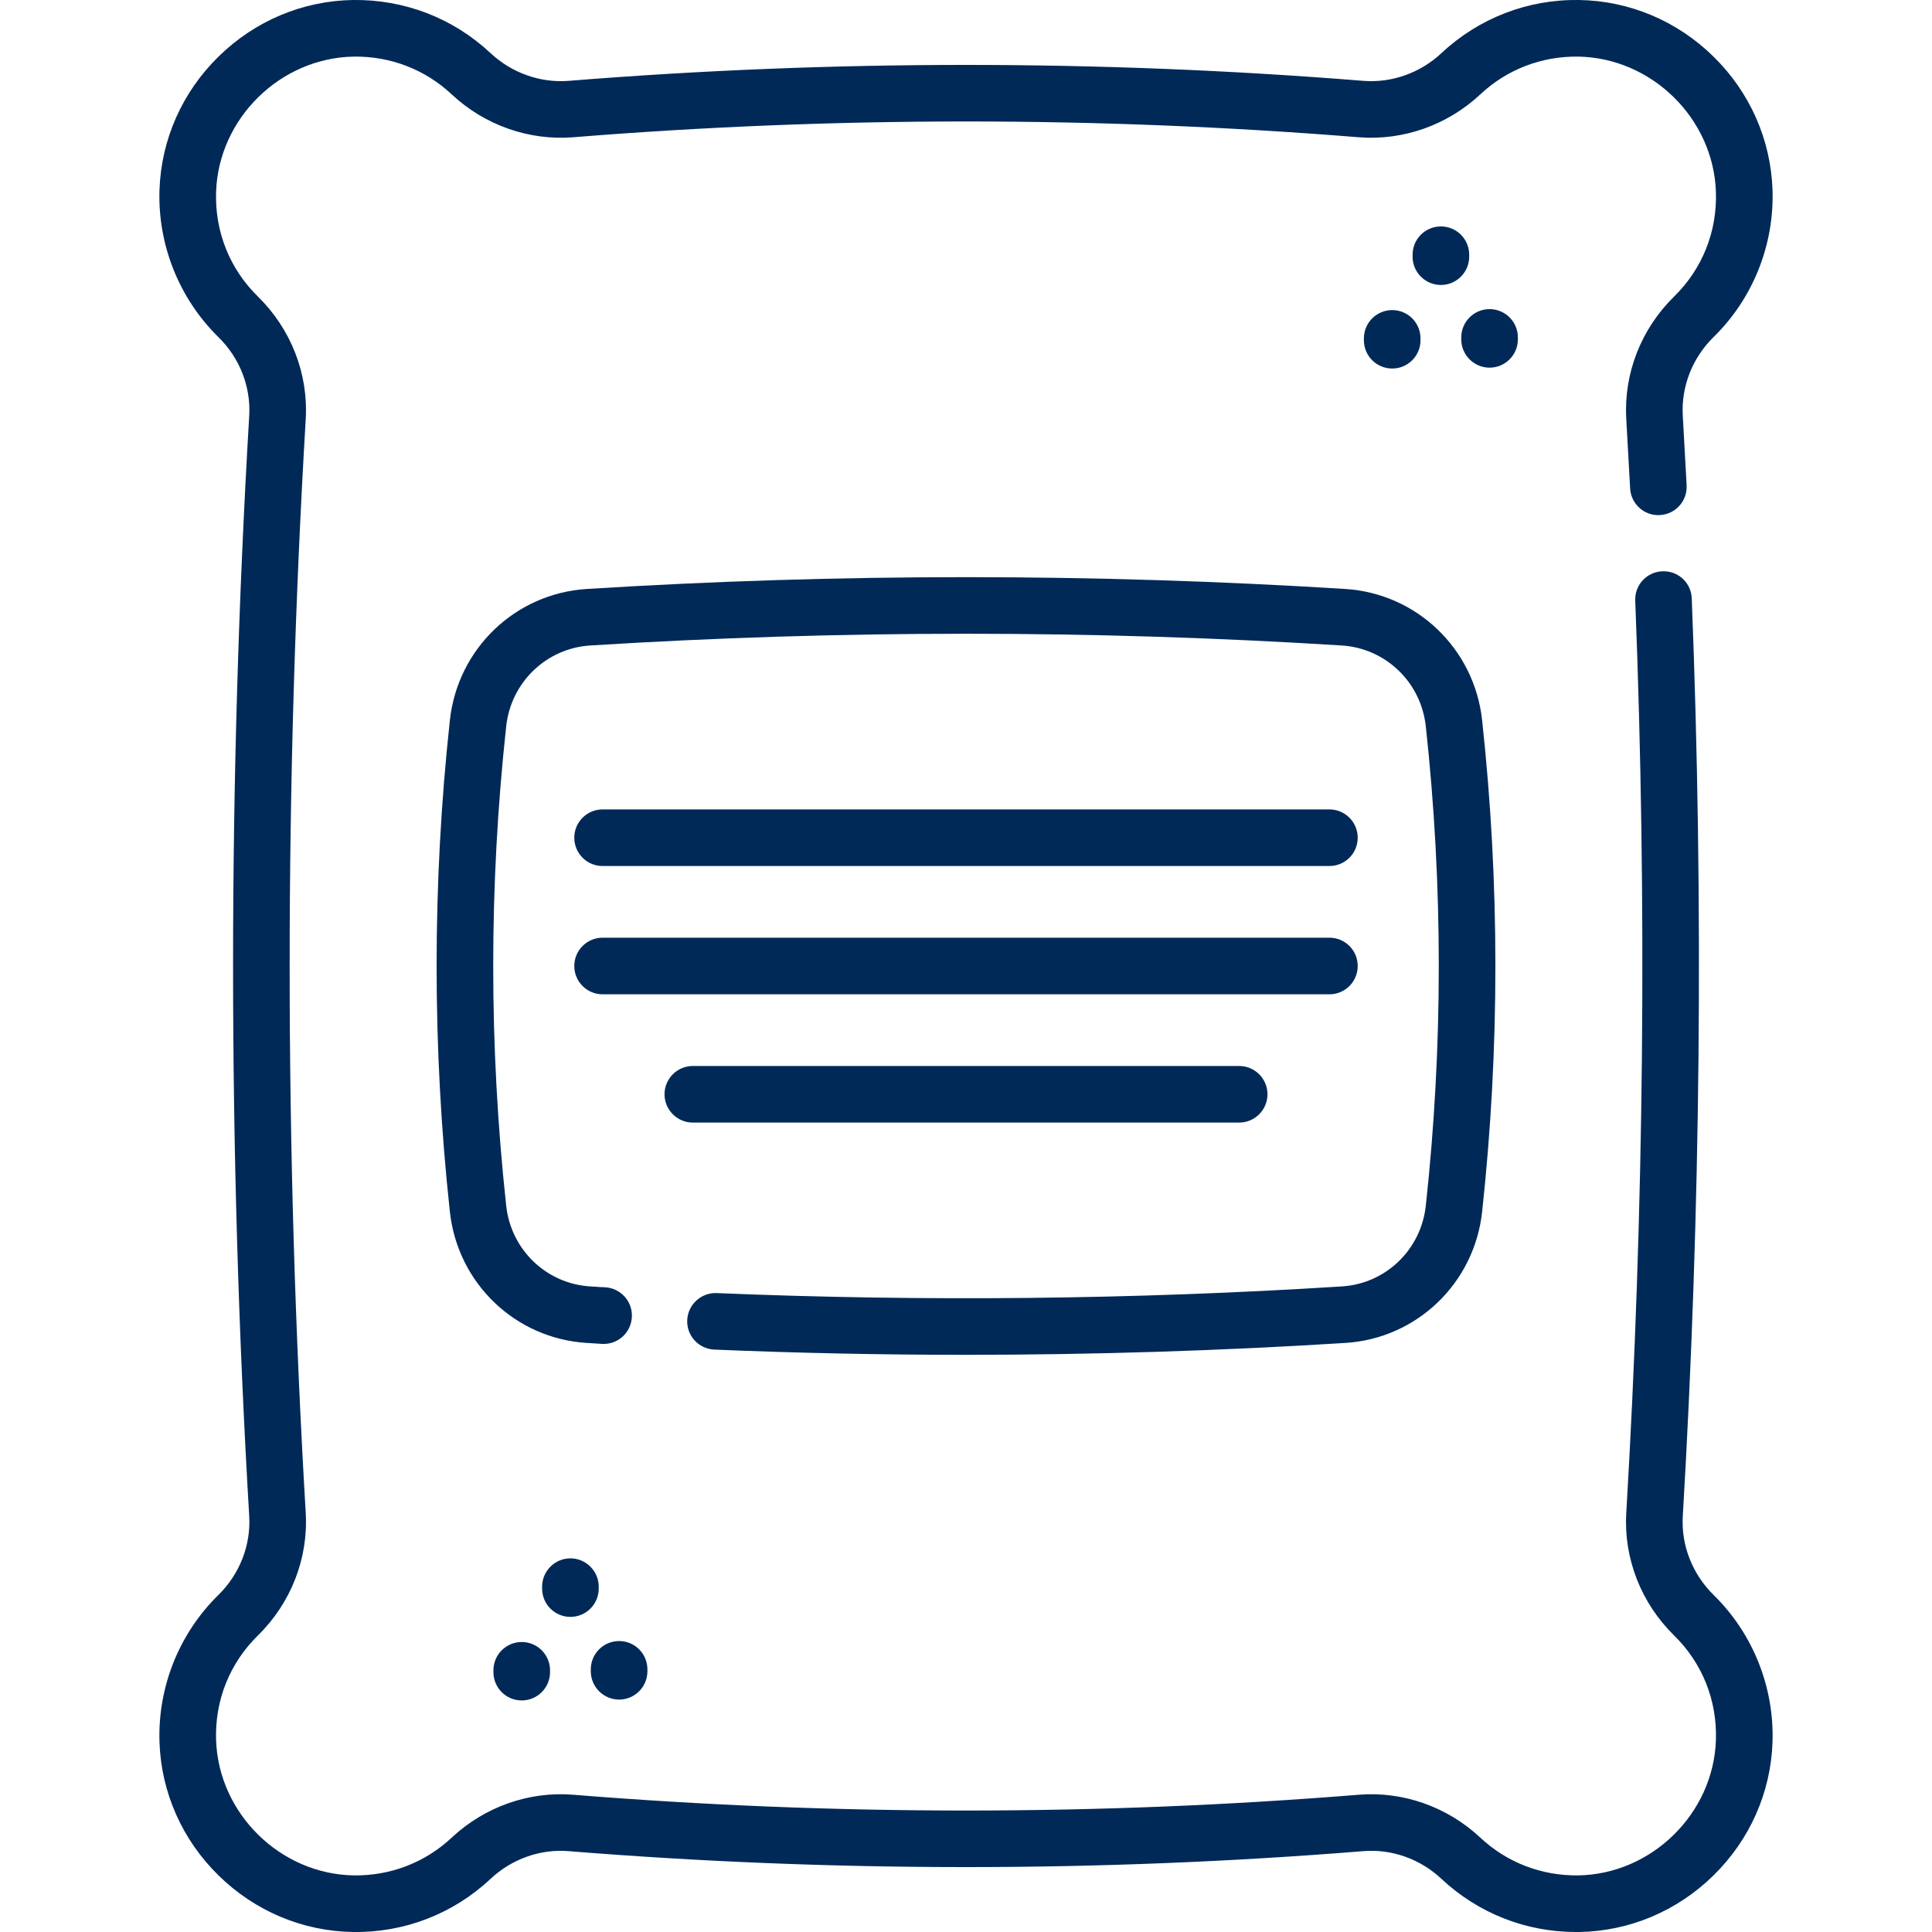 <svg width="20" height="20" viewBox="0 0 20 20" fill="none" xmlns="http://www.w3.org/2000/svg">
<g clip-path="url(#clip0_2164_2680)">
<g clip-path="url(#clip1_2164_2680)">
<g clip-path="url(#clip2_2164_2680)">
<path d="M17.739 16.511C17.519 16.294 17.403 15.998 17.42 15.698C17.606 12.546 17.637 9.348 17.513 6.195C17.507 6.033 17.372 5.907 17.209 5.914C17.047 5.92 16.921 6.056 16.928 6.218C17.051 9.352 17.02 12.53 16.835 15.664C16.808 16.133 16.988 16.594 17.329 16.929C17.623 17.217 17.777 17.603 17.763 18.015C17.737 18.775 17.097 19.402 16.337 19.414C15.959 19.419 15.599 19.281 15.324 19.023C14.983 18.704 14.525 18.542 14.067 18.579C11.368 18.797 8.632 18.797 5.933 18.579C5.475 18.542 5.017 18.704 4.676 19.023C4.401 19.281 4.041 19.419 3.663 19.414C2.903 19.402 2.263 18.775 2.237 18.015C2.223 17.603 2.377 17.217 2.671 16.929C3.012 16.594 3.192 16.133 3.165 15.663C2.943 11.905 2.943 8.094 3.165 4.336C3.192 3.867 3.012 3.406 2.671 3.071C2.377 2.783 2.223 2.397 2.237 1.985C2.263 1.225 2.903 0.598 3.663 0.586C4.042 0.581 4.401 0.719 4.676 0.977C5.017 1.296 5.475 1.457 5.933 1.421C8.632 1.203 11.368 1.203 14.067 1.421C14.525 1.457 14.983 1.296 15.324 0.977C15.599 0.719 15.958 0.581 16.337 0.586C17.097 0.598 17.737 1.225 17.763 1.985C17.777 2.397 17.623 2.783 17.329 3.071C16.988 3.406 16.808 3.867 16.835 4.336C16.85 4.592 16.863 4.827 16.875 5.055C16.883 5.216 17.02 5.341 17.182 5.332C17.344 5.324 17.468 5.187 17.46 5.025C17.448 4.796 17.435 4.559 17.42 4.302C17.403 4.002 17.519 3.705 17.739 3.489C18.146 3.091 18.368 2.535 18.349 1.965C18.331 1.444 18.114 0.954 17.737 0.585C17.361 0.216 16.867 0.008 16.346 0C15.815 -0.008 15.31 0.187 14.923 0.549C14.703 0.755 14.408 0.86 14.114 0.837C11.384 0.617 8.616 0.617 5.886 0.837C5.592 0.86 5.297 0.755 5.077 0.549C4.69 0.187 4.186 -0.007 3.654 0C3.133 0.008 2.639 0.216 2.263 0.585C1.886 0.954 1.669 1.444 1.651 1.965C1.632 2.534 1.854 3.09 2.261 3.49C2.481 3.705 2.597 4.002 2.58 4.302C2.357 8.083 2.357 11.917 2.58 15.698C2.597 15.998 2.481 16.294 2.261 16.511C1.854 16.909 1.632 17.465 1.651 18.035C1.669 18.556 1.886 19.046 2.263 19.415C2.639 19.784 3.133 19.992 3.655 20C4.185 20.008 4.69 19.813 5.077 19.451C5.297 19.244 5.592 19.139 5.886 19.163C8.616 19.383 11.384 19.383 14.114 19.163C14.408 19.139 14.703 19.244 14.923 19.451C15.303 19.806 15.795 20 16.315 20C16.325 20 16.335 20 16.346 20C16.867 19.992 17.361 19.784 17.737 19.415C18.114 19.046 18.331 18.556 18.349 18.035C18.368 17.465 18.146 16.909 17.739 16.511Z" fill="#002958"/>
<path d="M7.395 13.971C8.258 14.007 9.125 14.025 9.994 14.025C11.307 14.025 12.622 13.984 13.927 13.902C14.667 13.856 15.263 13.284 15.343 12.543C15.526 10.855 15.526 9.144 15.343 7.457C15.263 6.716 14.667 6.144 13.927 6.097C11.321 5.934 8.679 5.934 6.073 6.097C5.333 6.144 4.737 6.716 4.657 7.457C4.474 9.144 4.474 10.855 4.657 12.543C4.737 13.284 5.333 13.856 6.074 13.902L6.125 13.905C6.161 13.908 6.197 13.91 6.234 13.912C6.396 13.92 6.533 13.796 6.541 13.634C6.55 13.473 6.426 13.335 6.264 13.326C6.23 13.325 6.196 13.323 6.161 13.32L6.11 13.317C5.655 13.289 5.289 12.937 5.24 12.48C5.061 10.834 5.061 9.165 5.24 7.52C5.289 7.063 5.655 6.711 6.11 6.682C8.691 6.52 11.309 6.52 13.89 6.682C14.345 6.711 14.711 7.063 14.76 7.52C14.939 9.165 14.939 10.834 14.76 12.48C14.711 12.937 14.345 13.289 13.89 13.317C11.742 13.453 9.564 13.475 7.419 13.386C7.259 13.379 7.121 13.505 7.114 13.666C7.107 13.828 7.233 13.964 7.395 13.971Z" fill="#002958"/>
<path d="M14.412 3.21C14.25 3.21 14.119 3.341 14.119 3.503V3.522C14.119 3.684 14.25 3.815 14.412 3.815C14.574 3.815 14.705 3.684 14.705 3.522V3.503C14.705 3.341 14.574 3.21 14.412 3.21Z" fill="#002958"/>
<path d="M14.916 2.95C15.078 2.95 15.209 2.818 15.209 2.657V2.637C15.209 2.475 15.078 2.344 14.916 2.344C14.754 2.344 14.623 2.475 14.623 2.637V2.657C14.623 2.818 14.754 2.95 14.916 2.95Z" fill="#002958"/>
<path d="M15.713 3.513V3.493C15.713 3.331 15.582 3.2 15.42 3.2C15.258 3.2 15.127 3.331 15.127 3.493V3.513C15.127 3.674 15.258 3.806 15.42 3.806C15.582 3.806 15.713 3.674 15.713 3.513Z" fill="#002958"/>
<path d="M5.401 16.998C5.239 16.998 5.108 17.129 5.108 17.291V17.31C5.108 17.472 5.239 17.603 5.401 17.603C5.562 17.603 5.694 17.472 5.694 17.31V17.291C5.694 17.129 5.562 16.998 5.401 16.998Z" fill="#002958"/>
<path d="M5.905 16.738C6.066 16.738 6.198 16.607 6.198 16.445V16.425C6.198 16.264 6.066 16.132 5.905 16.132C5.743 16.132 5.612 16.264 5.612 16.425V16.445C5.612 16.607 5.743 16.738 5.905 16.738Z" fill="#002958"/>
<path d="M6.409 17.594C6.571 17.594 6.702 17.462 6.702 17.301V17.281C6.702 17.119 6.571 16.988 6.409 16.988C6.247 16.988 6.116 17.119 6.116 17.281V17.301C6.116 17.462 6.247 17.594 6.409 17.594Z" fill="#002958"/>
<path d="M6.238 8.965H13.762C13.924 8.965 14.055 8.834 14.055 8.672C14.055 8.51 13.924 8.379 13.762 8.379H6.238C6.076 8.379 5.945 8.51 5.945 8.672C5.945 8.834 6.076 8.965 6.238 8.965Z" fill="#002958"/>
<path d="M14.055 10C14.055 9.838 13.924 9.707 13.762 9.707H6.238C6.076 9.707 5.945 9.838 5.945 10C5.945 10.162 6.076 10.293 6.238 10.293H13.762C13.924 10.293 14.055 10.162 14.055 10Z" fill="#002958"/>
<path d="M7.172 11.621H12.828C12.989 11.621 13.121 11.489 13.121 11.328C13.121 11.166 12.989 11.035 12.828 11.035H7.172C7.011 11.035 6.879 11.166 6.879 11.328C6.879 11.489 7.011 11.621 7.172 11.621Z" fill="#002958"/>
</g>
</g>
</g>
<defs>
<clipPath id="clip0_2164_2680">
<rect width="20" height="20" fill="white"/>
</clipPath>
<clipPath id="clip1_2164_2680">
<rect width="20" height="20" fill="white"/>
</clipPath>
<clipPath id="clip2_2164_2680">
<rect width="20" height="20" fill="white"/>
</clipPath>
</defs>
</svg>
